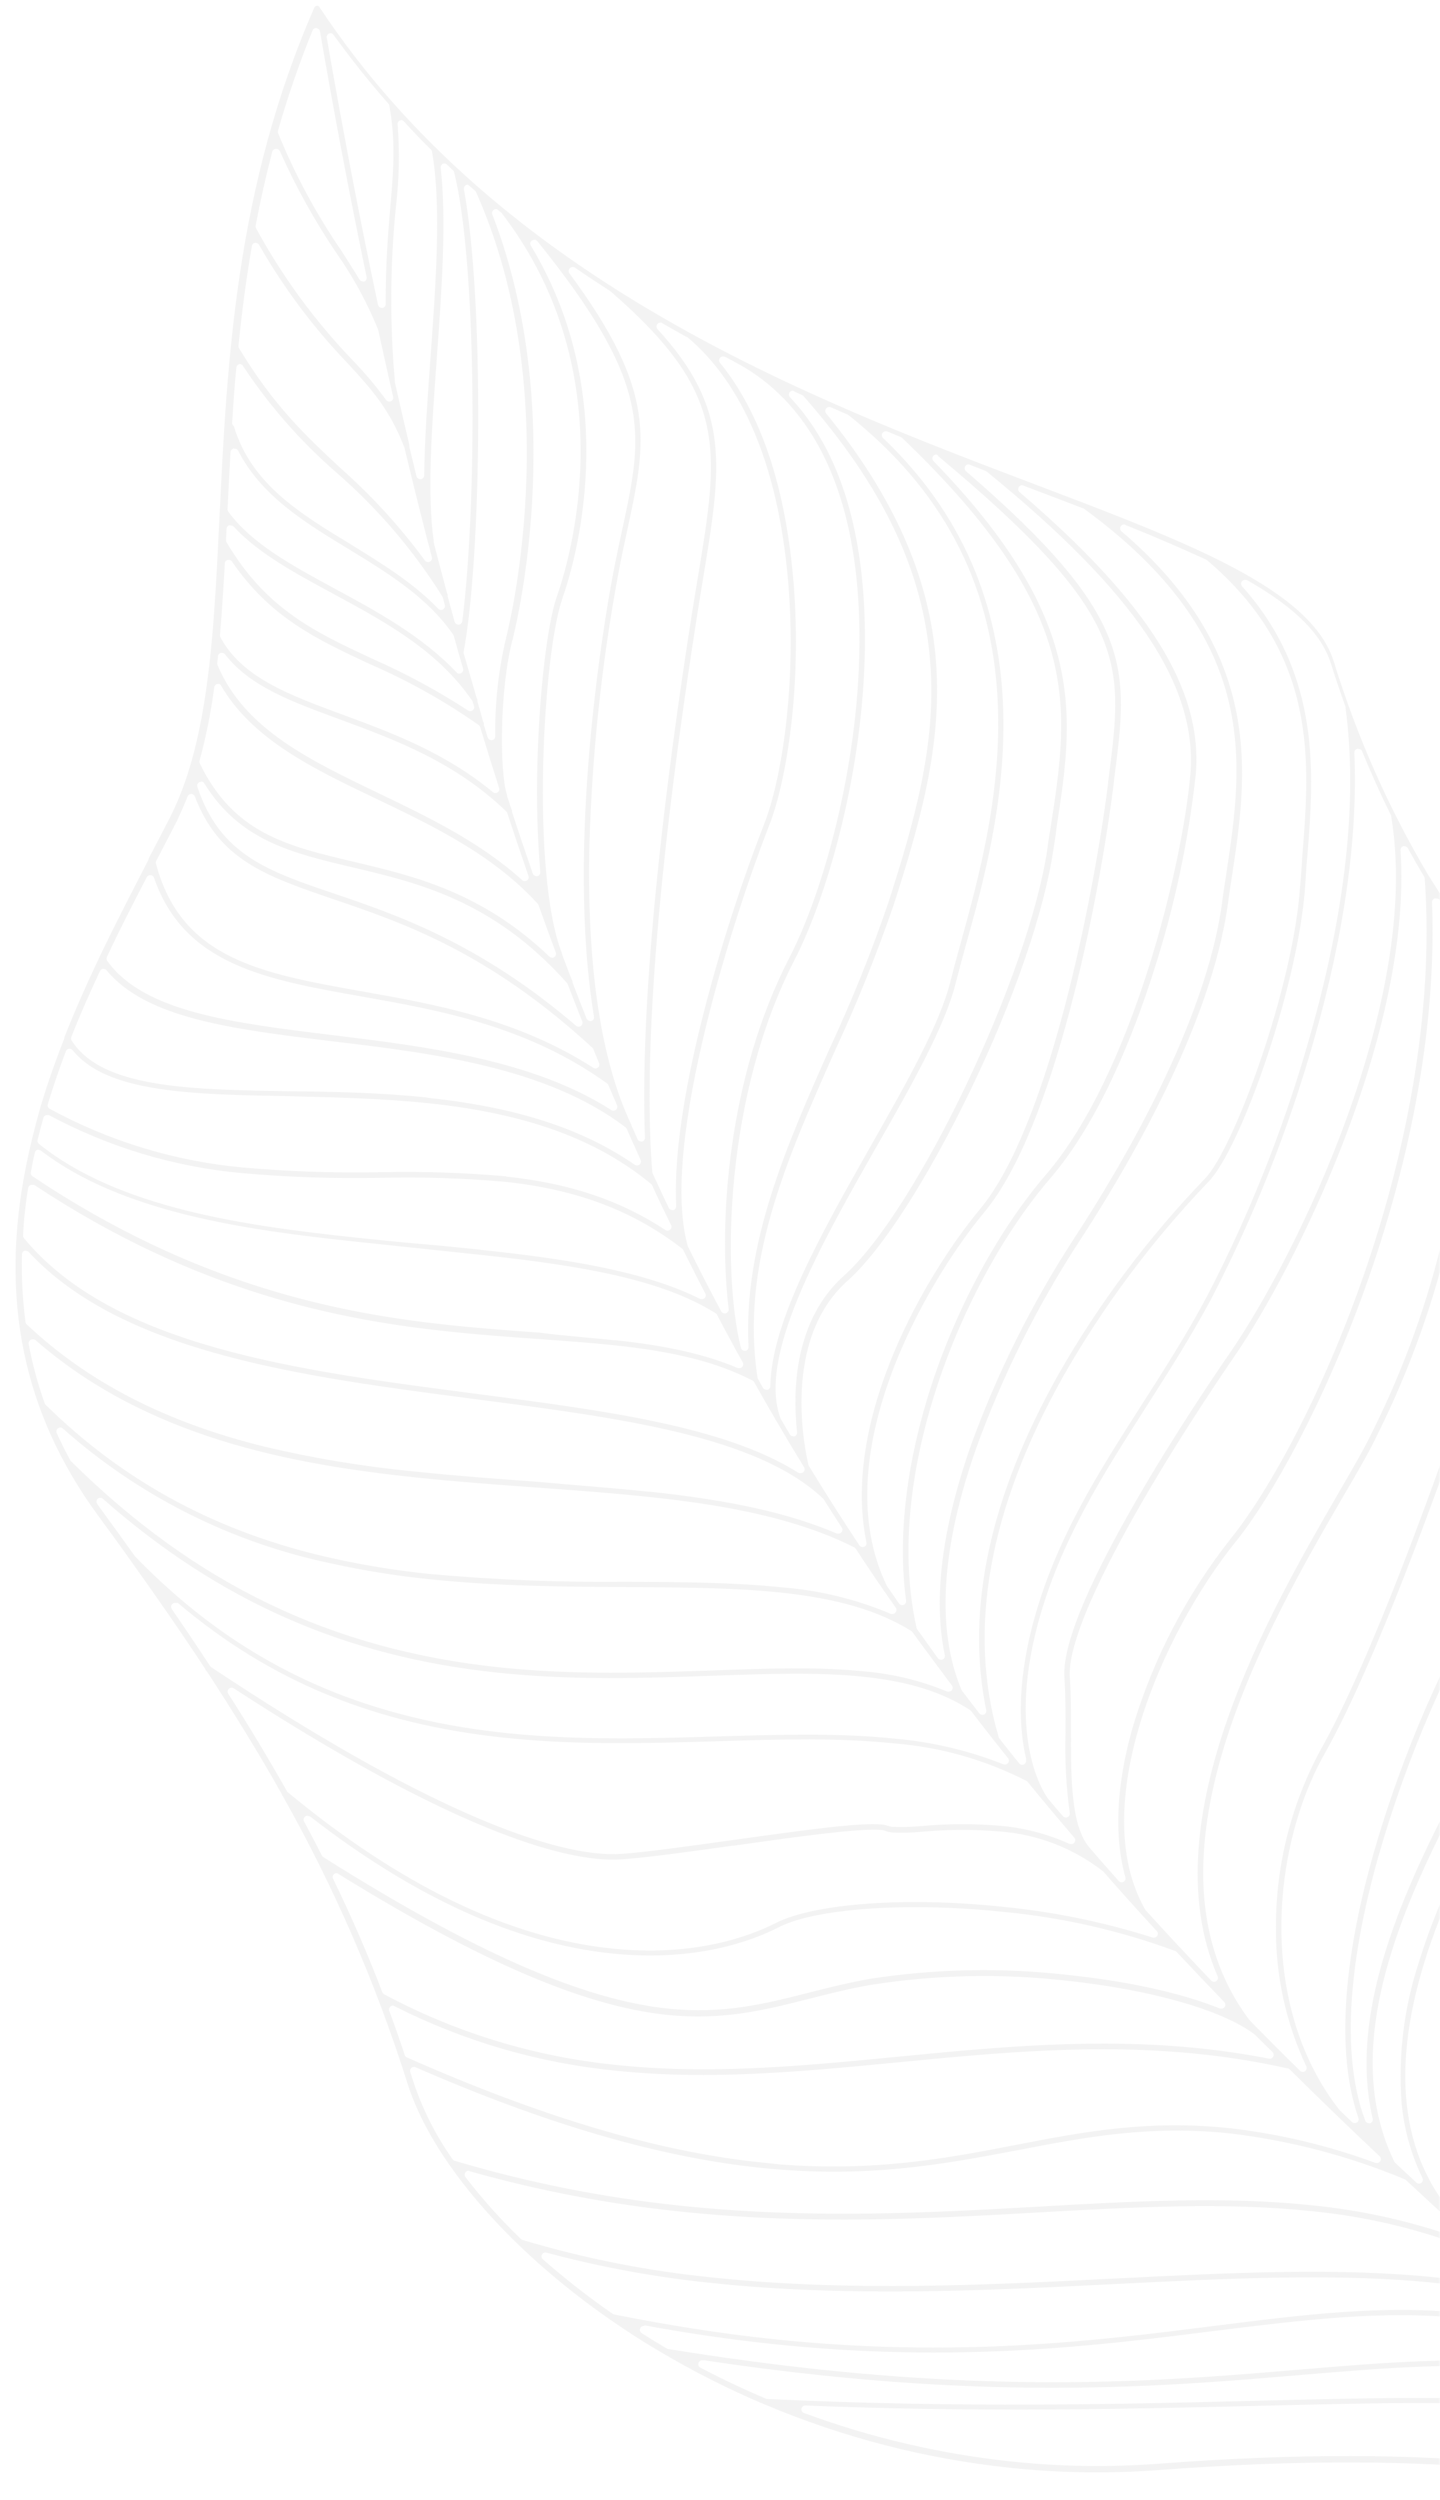 <?xml version="1.0" encoding="UTF-8"?> <svg xmlns="http://www.w3.org/2000/svg" width="476" height="826" viewBox="0 0 476 826" fill="none"><mask id="mask0_1170_3104" style="mask-type:alpha" maskUnits="userSpaceOnUse" x="0" y="0" width="476" height="826"><rect width="476" height="826" fill="#C4C4C4"></rect></mask><g mask="url(#mask0_1170_3104)"><path d="M719.323 936.551C719.15 936.572 718.974 936.553 718.809 936.497L696.775 918.388C663.887 891.397 632.842 865.899 603.288 841.286C603.175 841.179 603.043 841.095 602.899 841.037L599.692 839.919C574.653 831.069 546.464 821.055 501.536 816.304C467.423 812.697 428.625 812.617 382.96 816.068C366.547 817.297 350.056 817.039 333.689 815.296C305.936 812.35 278.767 805.34 253.054 794.494L252.554 794.311C240.51 789.211 228.83 783.293 217.594 776.6C212.189 773.433 206.867 769.964 201.762 766.413C167.64 742.744 142.633 713.447 134.693 688.316C124.308 655.389 110.526 623.629 93.569 593.549C93.531 593.464 93.478 593.388 93.41 593.324C93.319 593.226 93.26 593.102 93.24 592.969L93.113 592.696C85.812 579.7 77.702 566.49 68.495 552.358L68.239 552.071C68.105 551.961 68.003 551.816 67.946 551.651C67.919 551.534 67.869 551.423 67.799 551.324C60.484 540.17 52.42 528.495 43.164 515.552L43.007 515.328C39.555 510.464 36.004 505.565 32.353 500.628C7.572 466.735 -0.195 428.906 8.656 384.996C9.867 378.947 11.445 372.626 13.242 366.198C15.469 358.648 18.146 351.015 21.238 343.141C21.238 343.141 21.279 342.757 21.284 342.705C24.517 334.483 28.245 326.001 32.628 316.732C38.205 305.021 44.032 293.88 49.071 284.058L49.106 283.724C51.582 278.977 53.928 274.476 56.153 270.144C63.432 255.835 67.745 237.398 70.135 210.374C71.041 200.089 71.631 189.355 72.135 179.184L72.554 170.793C75.034 119.825 77.849 62.016 103.91 2.485C103.989 2.313 104.112 2.165 104.267 2.056C104.44 1.942 104.648 1.89 104.854 1.91L105.162 1.943C105.291 2.009 105.405 2.101 105.498 2.212C165.704 93.132 267.947 131.894 342.592 160.211C363.27 168.055 382.824 175.469 398.677 183.011L399.148 183.216C424.093 195.171 436.943 206.054 440.913 218.62C448.472 243.192 458.907 266.787 472.001 288.916L472.312 289.416C474.536 292.947 476.762 296.453 478.997 299.881C479.138 300.009 479.254 300.162 479.339 300.332C482.299 304.772 485.204 308.738 488.023 312.54L488.235 312.744C488.34 312.83 488.426 312.936 488.488 313.056C488.517 313.152 488.57 313.238 488.643 313.306C490.94 316.144 493.238 318.983 495.343 321.671C495.408 321.761 495.488 321.839 495.578 321.903C495.684 321.969 495.772 322.059 495.837 322.164L496.058 322.525C504.41 332.38 513.511 341.577 523.28 350.032C523.438 350.112 523.577 350.224 523.687 350.361C526.831 353.055 529.96 355.644 533.254 358.146L533.518 358.355C539.445 362.979 545.702 367.429 552.088 371.634C560.256 376.94 568.128 382.685 575.672 388.843C618.463 424.122 627.969 459.254 637.333 508.749C643.847 542.709 632.451 588.089 620.41 636.125C604.266 700.363 586.001 773.123 603.851 839.399C603.928 839.656 604.075 839.886 604.274 840.066C633.613 864.502 664.469 889.824 697.139 916.662L719.532 935.068C719.679 935.192 719.783 935.359 719.828 935.546C719.874 935.732 719.858 935.929 719.784 936.106C719.711 936.283 719.582 936.433 719.418 936.532C719.253 936.632 719.061 936.676 718.87 936.659L719.323 936.551ZM519.6 796.051C490.625 792.987 457.234 793.843 414.942 794.872C374.866 795.825 324.961 797.114 266.457 794.743C266.119 794.676 265.769 794.746 265.484 794.938C265.198 795.129 265 795.426 264.933 795.763C264.867 796.1 264.937 796.45 265.128 796.735C265.32 797.021 265.617 797.218 265.954 797.285C287.922 805.383 310.809 810.732 334.091 813.21C350.286 814.932 366.602 815.189 382.843 813.979C428.665 810.52 467.594 810.587 501.81 814.205C532.751 817.391 563.175 824.409 592.383 835.098L592.666 835.128C592.945 835.162 593.227 835.105 593.47 834.965C593.713 834.825 593.904 834.609 594.013 834.351C594.123 834.092 594.145 833.805 594.077 833.533C594.009 833.261 593.853 833.019 593.635 832.843C581.416 822.623 570.229 813.213 559.482 804.058C559.355 803.943 559.205 803.856 559.042 803.803C546.182 799.937 532.961 797.391 519.584 796.205L519.6 796.051ZM624.14 462.794C624.007 462.755 623.868 462.741 623.729 462.751C623.409 462.819 623.127 463.008 622.944 463.279C622.76 463.55 622.688 463.881 622.744 464.204C633.526 534.196 611.484 597.966 591.956 654.164C569.822 717.821 550.836 772.831 582.492 821.05C582.563 821.157 582.649 821.253 582.747 821.336L598.998 834.941C599.19 835.115 599.434 835.222 599.692 835.248C599.897 835.264 600.103 835.232 600.293 835.154C600.483 835.076 600.652 834.955 600.787 834.801C600.922 834.646 601.019 834.462 601.07 834.263C601.121 834.065 601.125 833.856 601.082 833.656C585.671 768.625 603.414 697.86 619.077 635.465C631.099 587.609 642.447 542.432 636.025 508.845C633.309 493.561 629.703 478.448 625.226 463.584C625.118 463.386 624.959 463.22 624.766 463.104C624.573 462.987 624.352 462.925 624.127 462.922L624.14 462.794ZM232.525 779.84C232.191 779.739 231.831 779.775 231.524 779.94C231.217 780.104 230.987 780.384 230.887 780.718C230.786 781.051 230.822 781.411 230.987 781.718C231.152 782.025 231.432 782.254 231.766 782.355C238.78 786.029 246.027 789.468 253.338 792.551L253.697 792.589C317.742 795.624 371.574 794.283 414.679 793.184C457.025 792.133 490.464 791.31 519.543 794.384C529.861 795.396 540.093 797.154 550.156 799.645L550.336 799.664C550.594 799.696 550.855 799.649 551.085 799.529C551.315 799.41 551.504 799.225 551.628 798.997C551.762 798.736 551.805 798.439 551.751 798.151C551.697 797.863 551.548 797.602 551.328 797.408L541.122 788.543C540.98 788.402 540.802 788.303 540.607 788.255C530.642 785.838 520.528 784.084 510.33 783.003C483.358 780.151 458.042 782.275 428.739 784.757C389.688 788.05 341.074 792.122 270.973 784.71C258.514 783.392 245.572 781.738 232.533 779.763L232.525 779.84ZM212.949 768.453C212.667 768.42 212.382 768.483 212.14 768.632C211.899 768.78 211.714 769.006 211.616 769.272C211.496 769.55 211.482 769.861 211.576 770.148C211.67 770.435 211.866 770.678 212.126 770.831C214.29 772.228 216.508 773.605 218.758 774.932L220.689 776.071C220.84 776.114 220.996 776.13 221.152 776.12C238.314 778.895 255.19 781.172 271.296 782.875C341.321 790.28 389.83 786.222 428.801 782.946C458.206 780.476 483.6 778.36 510.674 781.223C518.381 782.038 525.638 783.168 533.189 784.72L533.317 784.733C533.581 784.761 533.847 784.707 534.079 784.578C534.311 784.449 534.498 784.252 534.614 784.014C534.739 783.759 534.777 783.471 534.722 783.193C534.667 782.916 534.522 782.664 534.309 782.476L527.766 776.801L527.374 776.578C513.384 771.091 498.716 767.514 483.769 765.947C457.26 763.144 431.145 766.429 400.931 770.164C363.206 774.921 316.239 780.854 255.231 774.403C241.539 772.955 227.342 770.883 213.074 768.258L212.949 768.453ZM587.165 401.504C586.831 401.472 586.496 401.566 586.228 401.768C585.981 401.962 585.813 402.24 585.756 402.55C585.699 402.859 585.758 403.179 585.92 403.448C616.681 454.479 619.793 510.295 595.129 569.376L594.29 571.415C573.631 620.876 525.253 736.699 560.475 802.527C560.553 802.667 560.654 802.792 560.774 802.896L572.884 813.156C573.081 813.325 573.322 813.431 573.579 813.463C573.81 813.487 574.042 813.449 574.253 813.352C574.463 813.256 574.644 813.104 574.775 812.914C574.907 812.723 574.985 812.501 575.001 812.27C575.017 812.039 574.971 811.808 574.867 811.602C551.554 765.303 569.642 713.623 590.308 653.782C612.153 590.9 636.91 519.631 615.915 440.358C615.933 440.282 615.941 440.205 615.939 440.127C608.828 425.919 599.397 412.993 588.034 401.881C587.907 401.753 587.756 401.653 587.589 401.586C587.421 401.519 587.242 401.488 587.062 401.493L587.165 401.504ZM180.45 744.177C180.193 744.149 179.933 744.198 179.704 744.316C179.474 744.435 179.284 744.619 179.159 744.844C179.02 745.104 178.974 745.403 179.028 745.691C179.083 745.98 179.234 746.242 179.458 746.434C186.787 752.879 194.486 758.893 202.516 764.443C202.654 764.549 202.816 764.619 202.987 764.649C220.792 768.218 238.242 770.972 255.247 772.77C316.127 779.207 362.963 773.286 400.583 768.543C430.964 764.697 457.184 761.397 483.797 764.211C495.225 765.398 506.5 767.764 517.441 771.272L517.698 771.299C517.947 771.317 518.197 771.267 518.42 771.153C518.642 771.039 518.83 770.867 518.961 770.654C519.104 770.394 519.155 770.094 519.106 769.801C519.057 769.509 518.91 769.241 518.69 769.042L509.177 760.744C509.037 760.6 508.858 760.5 508.662 760.456C497.592 757.454 486.289 755.39 474.872 754.288C442.711 750.887 406.49 752.714 368.131 754.627C327.079 756.697 280.544 759.043 235.693 754.3C217.069 752.435 198.628 749.062 180.55 744.213L180.45 744.177ZM565.744 383.252C565.493 383.224 565.24 383.269 565.015 383.383C564.79 383.497 564.604 383.674 564.478 383.893C564.353 384.111 564.294 384.361 564.31 384.613C564.325 384.864 564.414 385.105 564.565 385.307C567.435 389.521 569.814 394.048 571.658 398.8C573.353 402.664 575.47 407.456 578.582 413.65C592.126 440.567 586.374 533.284 575.354 562.821C573.296 568.287 569.214 576.186 564.053 586.177C540.834 631.111 497.57 714.774 534.746 780.55C534.824 780.675 534.916 780.789 535.022 780.891L542.156 787.121L552.516 796.002C552.712 796.17 552.954 796.277 553.211 796.309C553.528 796.343 553.848 796.267 554.117 796.094C554.346 795.92 554.514 795.676 554.595 795.4C554.675 795.123 554.665 794.828 554.565 794.558C527.159 726.779 572.879 617.423 592.395 570.67L593.231 568.656C619.979 504.605 613.804 444.598 574.901 390.241C574.836 390.151 574.757 390.073 574.666 390.008C572.038 387.836 569.234 385.619 566.272 383.412C566.111 383.318 565.93 383.264 565.744 383.252ZM155.019 717.17C154.785 717.147 154.549 717.189 154.337 717.29C154.125 717.391 153.945 717.548 153.815 717.744C153.668 717.968 153.591 718.232 153.595 718.501C153.599 718.769 153.683 719.031 153.838 719.251C159.436 726.523 165.572 733.366 172.193 739.722C172.341 739.86 172.515 739.967 172.706 740.036C193.35 746.214 214.542 750.385 235.989 752.489C280.711 757.218 327.141 754.886 368.115 752.809C406.529 750.876 442.826 749.056 475.116 752.471C483.805 753.358 492.435 754.755 500.96 756.657L501.114 756.673C501.388 756.704 501.665 756.647 501.904 756.509C502.143 756.372 502.331 756.162 502.442 755.91C502.553 755.658 502.58 755.377 502.52 755.108C502.459 754.839 502.314 754.597 502.106 754.416L492.106 745.573L491.742 745.327C473.123 737.415 453.397 732.414 433.256 730.5C404.999 727.512 374.874 729.18 343.1 730.959C307.796 732.962 267.793 735.194 224.791 730.647C201.258 728.208 177.979 723.749 155.211 717.32L155.019 717.17ZM559.019 381.996C558.788 381.972 558.556 382.01 558.345 382.107C558.135 382.203 557.955 382.355 557.823 382.545C557.691 382.736 557.613 382.958 557.597 383.189C557.581 383.42 557.627 383.651 557.731 383.858C562 393.163 564.911 403.032 566.373 413.164C567.629 420.46 569.366 427.666 571.573 434.735C575.946 447.914 570.471 481.514 563.77 508.523C557.07 535.532 546.05 570.233 534.543 586.197C516.295 611.387 474.546 698.663 519.133 767.065C519.189 767.168 519.268 767.256 519.365 767.323L526.169 773.233C526.362 773.407 526.605 773.514 526.864 773.54C527.091 773.567 527.32 773.534 527.53 773.443C527.739 773.353 527.921 773.209 528.057 773.025C528.192 772.842 528.277 772.626 528.302 772.399C528.326 772.172 528.291 771.943 528.198 771.734C499.478 706.801 540.364 627.687 562.305 585.265C566.426 577.747 570.163 570.026 573.505 562.132C584.162 533.569 589.911 440.385 576.84 414.4C573.66 408.121 571.555 403.46 569.873 399.467C567.564 393.195 564.128 387.396 559.734 382.357C559.535 382.17 559.287 382.045 559.019 381.996ZM136.957 682.872C136.745 682.853 136.532 682.886 136.336 682.969C136.14 683.053 135.968 683.183 135.835 683.349C135.702 683.514 135.612 683.71 135.573 683.919C135.533 684.128 135.547 684.343 135.611 684.546L136.606 687.662C139.65 696.838 144.037 705.515 149.624 713.408C149.794 713.647 150.042 713.82 150.326 713.897C174.701 721.144 199.699 726.107 224.995 728.722C267.945 733.263 307.871 731.023 343.016 729.055C374.872 727.233 404.972 725.563 433.459 728.575C449.897 730.18 466.08 733.765 481.657 739.252L481.965 739.284C482.234 739.304 482.503 739.241 482.736 739.103C482.968 738.965 483.152 738.759 483.263 738.513C483.374 738.267 483.407 737.993 483.356 737.728C483.306 737.462 483.176 737.219 482.983 737.03C476.789 731.41 470.697 725.809 464.707 720.227C464.601 720.112 464.466 720.026 464.317 719.978C445.874 712.299 426.456 707.206 406.617 704.846C379.979 702.029 358.797 706.07 336.365 710.393C311.716 715.054 286.269 719.889 251.051 716.165C217.657 712.634 180.515 701.803 137.485 683.031C137.324 682.936 137.143 682.882 136.957 682.872ZM566.981 428.54L566.647 428.505C566.332 428.562 566.048 428.732 565.849 428.984C565.651 429.235 565.55 429.55 565.568 429.87C566.273 441.922 564.995 454.009 561.784 465.647C555.558 487.931 537.068 538.737 511.629 571.498C504.95 580.135 482.237 611.186 470.794 648.412C459.351 685.637 463.61 714.635 483.259 734.905L483.423 735.079C486.582 737.956 489.743 740.816 492.905 743.659L493.286 743.985C498.621 748.805 503.89 753.515 509.235 758.233C509.437 758.408 509.689 758.516 509.956 758.542C510.278 758.584 510.605 758.497 510.864 758.301C511.109 758.119 511.281 757.856 511.351 757.56C511.42 757.263 511.382 756.952 511.243 756.68C497.671 729.786 494.163 697.13 501.183 662.187C507.877 628.846 522.634 599.834 533.228 585.123C542.753 571.934 553.821 542.429 562.154 508.093C570.338 474.415 573.359 445.85 569.853 435.28C569.18 433.288 568.605 431.359 568.104 429.463C568.028 429.216 567.881 428.997 567.681 428.833C567.482 428.668 567.238 428.567 566.981 428.54ZM130.032 662.623C129.854 662.606 129.675 662.625 129.504 662.678C129.334 662.731 129.175 662.818 129.039 662.933C128.843 663.106 128.704 663.333 128.64 663.586C128.576 663.838 128.591 664.104 128.681 664.349C130.418 669.048 132.133 673.953 133.786 678.955C133.834 679.129 133.922 679.29 134.043 679.425C134.164 679.559 134.315 679.663 134.484 679.729C179.15 699.479 217.202 710.795 251.161 714.386C253.293 714.611 255.425 714.837 257.531 715.06C289.011 717.532 312.829 713.121 335.877 708.629C358.924 704.136 379.875 700.305 406.59 703.13C423.036 705.026 439.197 708.878 454.729 714.604L455.012 714.634C455.259 714.657 455.507 714.612 455.73 714.502C455.952 714.393 456.14 714.224 456.272 714.015C456.425 713.763 456.486 713.465 456.446 713.173C456.406 712.881 456.267 712.611 456.053 712.409C445.848 702.791 435.855 693.144 426.334 683.703C426.165 683.536 425.951 683.423 425.718 683.378C416.226 681.252 406.618 679.681 396.942 678.674C362.392 675.021 329.3 678.218 297.257 681.318C265.213 684.418 234.507 687.399 203.245 684.093C177.849 681.549 153.143 674.326 130.378 662.789L130.032 662.623ZM529.006 357.048C528.788 357.025 528.568 357.057 528.365 357.142C528.163 357.228 527.986 357.363 527.851 357.536C527.716 357.708 527.627 357.913 527.593 358.129C527.558 358.346 527.58 358.568 527.655 358.774C537.609 384.359 542.291 411.689 541.419 439.125C540.28 469.671 532.543 499.609 518.736 526.885C513.124 538.204 506.379 550.155 499.351 562.829C471.152 612.843 439.216 669.468 460.883 714.139C460.949 714.285 461.041 714.417 461.153 714.531L465.433 718.513L465.815 718.839L468.174 721.087C468.378 721.279 468.639 721.397 468.918 721.425C469.239 721.45 469.56 721.365 469.827 721.184C470.071 721.002 470.243 720.739 470.313 720.442C470.382 720.146 470.344 719.834 470.206 719.563C466.441 711.807 464.106 703.437 463.312 694.854C462.127 678.988 464.104 663.046 469.128 647.95C480.653 610.448 503.521 579.153 510.257 570.471C535.492 537.922 553.875 487.389 560.088 465.234C566.104 443.707 570.571 401.462 532.918 359.849L529.781 357.337C529.576 357.132 529.302 357.01 529.012 356.997L529.006 357.048ZM111.386 618.868C111.207 618.843 111.026 618.858 110.854 618.911C110.682 618.965 110.524 619.056 110.392 619.178C110.184 619.366 110.043 619.617 109.99 619.892C109.938 620.168 109.976 620.453 110.1 620.705C116.161 633.154 121.487 645.421 126.371 658.187C126.491 658.476 126.703 658.718 126.974 658.874C150.746 671.602 176.791 679.533 203.626 682.213C234.785 685.508 265.095 682.588 297.192 679.468C329.29 676.348 362.539 673.142 397.192 676.806C404.898 677.621 412.312 678.743 419.565 680.158C419.832 680.19 420.103 680.139 420.339 680.01C420.575 679.881 420.765 679.681 420.882 679.439C420.999 679.197 421.038 678.925 420.992 678.66C420.947 678.395 420.82 678.15 420.629 677.961L414.724 672.146C404.197 664.104 380.444 657.336 352.625 654.394C331.097 651.939 309.337 652.397 287.933 655.755C280.711 656.989 274.117 658.68 267.764 660.292C252.923 664.069 238.936 667.625 220.21 665.644C192.955 662.763 158.519 647.962 111.829 619.096C111.695 618.996 111.545 618.919 111.386 618.868ZM492.143 320.736C491.928 320.709 491.71 320.74 491.511 320.824C491.25 320.931 491.032 321.121 490.889 321.363C490.746 321.606 490.686 321.888 490.719 322.168C504.525 399.669 488.508 454.11 483.277 468.947L482.909 469.972C476.006 489.563 455.018 549.007 437.856 579.399C420.18 610.723 415.844 662.533 442.602 696.894L442.785 697.121L446.912 701.087C447.125 701.28 447.395 701.4 447.681 701.428C447.971 701.468 448.267 701.398 448.507 701.23C448.753 701.077 448.939 700.845 449.034 700.571C449.129 700.298 449.128 700 449.03 699.728C440.032 673.784 446.725 638.003 453.958 612.582C463.453 579.501 477.24 547.804 494.968 518.299C508.897 496.129 518.144 462.72 519.659 428.986C520.899 401.296 517.649 360.545 495.08 323.667L493.099 321.278C492.863 320.98 492.52 320.786 492.143 320.736ZM506.277 336.426C506.049 336.4 505.817 336.436 505.608 336.53C505.398 336.624 505.216 336.771 505.083 336.958C504.949 337.145 504.868 337.364 504.847 337.593C504.827 337.822 504.868 338.052 504.966 338.26C520.487 371.537 522.507 405.982 521.474 429.022C519.949 463.092 510.618 496.804 496.505 519.24C478.865 548.616 465.146 580.171 455.696 613.103C448.364 638.955 441.654 675.149 451.296 700.642C451.384 700.865 451.531 701.059 451.722 701.203C451.913 701.347 452.141 701.435 452.379 701.457C452.536 701.511 452.703 701.528 452.867 701.509C453.183 701.42 453.452 701.213 453.617 700.931C453.783 700.648 453.832 700.312 453.755 699.994C443.789 657.416 472.349 606.689 497.538 562.041C504.695 549.38 511.439 537.429 517.052 526.11C530.75 499.074 538.417 469.39 539.525 439.106C540.45 409.159 534.729 379.378 522.771 351.899C522.689 351.72 522.574 351.558 522.432 351.422C517.124 346.838 511.926 341.954 506.989 336.813C506.809 336.627 506.58 336.495 506.328 336.431L506.277 336.426ZM101.781 599.893C101.607 599.871 101.429 599.887 101.262 599.941C101.094 599.995 100.941 600.086 100.813 600.206C100.58 600.388 100.421 600.648 100.366 600.939C100.311 601.229 100.365 601.53 100.516 601.784L101.557 603.736C103.225 606.871 104.845 609.975 106.414 613.074C106.52 613.279 106.682 613.449 106.881 613.564C156.313 644.744 192.43 660.605 220.558 663.579C239.156 665.546 252.906 662.017 267.48 658.315C273.966 656.666 280.558 655.001 287.782 653.741C309.543 650.409 331.653 650.006 353.522 652.543C373.122 654.615 390.811 658.536 403.265 663.59L403.624 663.628C403.858 663.651 404.094 663.609 404.306 663.508C404.518 663.407 404.698 663.25 404.828 663.055C404.995 662.809 405.072 662.514 405.047 662.218C405.021 661.922 404.894 661.644 404.688 661.431C399.607 656.17 394.323 650.629 388.978 644.925C388.855 644.777 388.698 644.663 388.52 644.591C370.239 637.839 351.157 633.492 331.755 631.659C325.898 631.04 319.945 630.592 314.076 630.335C288.942 629.26 267.176 631.708 257.425 636.724C248.663 641.221 229.783 648.308 201.964 645.367C170.342 642.023 136.859 626.804 102.51 600.126C102.264 600.006 101.986 599.968 101.716 600.016L101.781 599.893ZM483.222 308.814C483.007 308.794 482.79 308.824 482.589 308.903C482.322 309.016 482.101 309.215 481.961 309.468C481.821 309.722 481.771 310.015 481.818 310.301C487.062 342.335 486.244 375.066 479.407 406.796C474.04 430.03 465.966 452.555 455.349 473.909C452.875 479.124 448.854 486.199 443.859 494.624C419.406 536.728 373.98 615.051 412.88 667.228L414.211 668.64L415.947 670.407L416.187 670.588C416.292 670.665 416.378 670.763 416.443 670.875C420.08 674.555 423.476 678.054 427.106 681.553C427.264 681.67 427.407 681.808 427.531 681.961L429.716 684.138C429.916 684.353 430.19 684.484 430.483 684.505C430.8 684.539 431.12 684.463 431.388 684.289C431.633 684.108 431.807 683.847 431.88 683.552C431.954 683.257 431.923 682.946 431.793 682.671C425.006 668.2 421.581 652.382 421.776 636.403C421.772 616.163 426.788 596.239 436.376 578.412C453.476 548.117 474.43 488.747 481.296 469.256L481.667 468.206C487.185 452.621 503.871 395.291 487.566 314.153C487.527 313.966 487.448 313.789 487.335 313.635C486.238 312.221 485.192 310.813 484.126 309.351C483.988 309.194 483.813 309.072 483.618 308.997C483.422 308.922 483.211 308.896 483.003 308.921L483.222 308.814ZM76.67 557.583C76.477 557.565 76.282 557.59 76.1 557.656C75.918 557.722 75.753 557.827 75.616 557.964C75.406 558.173 75.275 558.448 75.244 558.742C75.213 559.037 75.284 559.333 75.445 559.581C82.606 570.719 88.961 581.357 94.868 591.818C94.94 591.955 95.043 592.073 95.17 592.161C132.191 622.807 168.021 640.142 202.032 643.739C229.415 646.634 247.916 639.689 256.538 635.28C269.349 628.849 299.485 626.586 331.492 629.97C348.319 631.622 364.926 635.031 381.042 640.141L381.325 640.171C381.583 640.195 381.842 640.141 382.069 640.015C382.296 639.89 382.48 639.699 382.597 639.468C382.714 639.237 382.758 638.975 382.725 638.719C382.691 638.462 382.581 638.221 382.408 638.027C376.328 631.415 370.353 624.789 364.676 618.297C354.876 610.632 343.025 606.037 330.616 605.093C322.118 604.374 313.573 604.391 305.077 605.144C301.728 605.484 298.358 605.579 294.995 605.427C294.276 605.368 293.567 605.215 292.887 604.971C292.351 604.761 291.788 604.631 291.214 604.586C284.407 603.866 261.099 607.137 242.375 609.803L242.118 609.776C227.8 611.791 214.278 613.657 205.718 614.283C202.781 614.471 199.833 614.403 196.908 614.078C171.015 611.34 129.644 591.862 77.247 557.774C77.073 557.664 76.875 557.598 76.67 557.583ZM474.796 296.868C474.631 296.811 474.456 296.793 474.283 296.813C474.011 296.896 473.773 297.066 473.608 297.297C473.443 297.529 473.358 297.808 473.368 298.092C476.689 386.318 432.7 479.3 408.394 509.456C384.087 539.612 359.097 596.868 378.541 630.871L378.7 631.095C382.353 635.115 386.008 639.109 389.718 643.083C389.869 643.18 389.997 643.309 390.094 643.46C393.591 647.229 396.982 650.78 400.371 654.356C400.578 654.578 400.858 654.718 401.16 654.751C401.463 654.787 401.768 654.708 402.015 654.53C402.272 654.368 402.462 654.118 402.55 653.827C402.638 653.536 402.618 653.223 402.494 652.946C379.974 600.865 420.566 531.167 442.222 493.646C447.05 485.333 451.21 478.169 453.649 473.029C464.224 451.802 472.251 429.4 477.564 406.29C485.004 371.674 485.25 335.899 478.288 301.181C478.256 301.012 478.184 300.854 478.078 300.718L475.851 297.213C475.711 297.082 475.544 296.983 475.362 296.924C475.18 296.864 474.987 296.845 474.796 296.868ZM57.965 529.6C57.787 529.575 57.605 529.59 57.434 529.644C57.262 529.697 57.104 529.788 56.972 529.911C56.741 530.123 56.595 530.412 56.562 530.724C56.529 531.035 56.611 531.349 56.792 531.605C61.16 537.958 65.401 544.271 69.428 550.407C69.525 550.549 69.643 550.675 69.778 550.781C140.711 597.989 178.115 610.275 196.995 612.271C199.816 612.589 202.658 612.664 205.491 612.495C214.051 611.869 227.631 609.957 242.025 607.949C267.44 604.408 284.596 602.07 291.455 602.795C292.149 602.839 292.834 602.981 293.488 603.217C293.988 603.396 294.508 603.512 295.036 603.563C298.313 603.692 301.595 603.597 304.859 603.278C313.501 602.491 322.195 602.472 330.84 603.222C338.702 603.937 346.39 605.96 353.584 609.209L353.995 609.252C354.217 609.274 354.44 609.241 354.645 609.153C354.849 609.066 355.028 608.928 355.165 608.753C355.343 608.52 355.437 608.233 355.43 607.94C355.423 607.647 355.316 607.365 355.128 607.14C349.903 601.034 344.712 594.853 339.699 588.717C339.596 588.583 339.466 588.472 339.317 588.392C325.798 581.455 311.044 577.249 295.897 576.015C277.608 574.081 258.122 574.615 237.507 575.264C214.551 575.951 190.838 576.662 166.666 574.106C123.562 569.548 89.315 555.416 58.87 529.644C58.621 529.552 58.349 529.541 58.094 529.614L57.965 529.6ZM464.388 279.598C464.232 279.543 464.065 279.526 463.9 279.547C463.616 279.63 463.369 279.806 463.197 280.047C463.025 280.288 462.94 280.579 462.955 280.874C466.963 341.222 427.784 419.427 408.235 447.828C402.093 456.781 386.291 480.206 372.932 504.356C359.572 528.507 353.006 545.408 353.632 554.221C354.034 559.999 354.037 566.357 354.019 572.428C354.018 587.662 353.989 603.412 360.226 610.508L361.128 611.564C362.606 613.303 364.113 615.019 365.62 616.736L365.947 617.082L368.8 620.316L369.796 621.46C370.016 621.696 370.313 621.847 370.634 621.886C370.892 621.915 371.153 621.861 371.378 621.731C371.636 621.591 371.839 621.366 371.953 621.095C372.067 620.824 372.084 620.522 372.003 620.24C367.105 602.697 370.749 582.969 374.77 569.51C381.564 547.314 392.433 526.577 406.821 508.355C432.326 476.691 477.312 380.181 470.952 290.233C470.946 290.033 470.886 289.838 470.778 289.669C468.991 286.677 467.17 283.5 465.361 280.221C465.27 280.066 465.149 279.932 465.003 279.828C464.858 279.723 464.692 279.649 464.517 279.612L464.388 279.598ZM449.087 247.435L448.676 247.391C448.381 247.46 448.12 247.63 447.938 247.871C447.755 248.113 447.664 248.411 447.679 248.713C448.882 276.402 444.418 308.293 434.359 343.485C425.97 372.999 414.636 401.596 400.527 428.846C393.792 441.448 386.228 453.287 378.913 464.737C364.221 487.734 350.369 509.419 343.104 536.368C332.366 576.263 346.346 594.144 346.484 594.314C348.118 596.303 349.734 598.213 351.361 600.02C351.538 600.243 351.787 600.397 352.066 600.455C352.345 600.513 352.635 600.471 352.886 600.337C353.15 600.223 353.367 600.021 353.498 599.765C353.63 599.509 353.668 599.215 353.606 598.934C352.402 590.115 351.936 581.211 352.213 572.315C352.216 566.139 352.231 559.86 351.852 554.11C350.207 530.112 397.305 460.297 406.742 446.71C428.474 415.114 470.096 330.264 459.838 269.567C459.827 269.443 459.786 269.323 459.719 269.217C456.383 262.454 453.163 255.314 450.169 248.016C450.061 247.858 449.92 247.725 449.755 247.627C449.59 247.529 449.406 247.468 449.216 247.448L449.087 247.435ZM33.303 494.837C33.124 494.817 32.944 494.835 32.773 494.888C32.602 494.942 32.444 495.03 32.309 495.148C32.073 495.357 31.924 495.647 31.891 495.96C31.858 496.273 31.943 496.588 32.13 496.842C32.713 497.708 33.323 498.577 33.961 499.423C37.636 504.457 41.171 509.347 44.609 514.174C78.214 548.87 117.077 567.254 166.963 572.528C191.006 575.071 214.536 574.367 237.31 573.686C258.025 573.074 277.568 572.493 295.986 574.441C308.243 575.523 320.278 578.378 331.714 582.916C331.83 582.955 331.953 582.968 332.074 582.954C332.295 582.974 332.518 582.939 332.722 582.852C332.926 582.765 333.105 582.628 333.244 582.455C333.411 582.222 333.497 581.941 333.49 581.655C333.483 581.368 333.382 581.092 333.204 580.868L329.079 575.656L328.597 575.06C326.031 571.813 323.501 568.552 321.007 565.278C320.909 565.167 320.797 565.068 320.675 564.984C311.589 559.04 300.425 555.55 285.475 553.969C270.524 552.388 253.498 553.001 235.482 553.639C213.921 554.396 189.464 555.262 164.342 552.605C113.84 547.265 72.393 528.998 33.9 495.082C33.739 494.961 33.552 494.879 33.354 494.843L33.303 494.837ZM411.668 191.573C411.41 191.549 411.15 191.603 410.923 191.729C410.696 191.854 410.512 192.045 410.396 192.276C410.279 192.507 410.234 192.768 410.268 193.025C410.301 193.282 410.412 193.523 410.584 193.716C436.861 223.044 434.278 256.068 432.173 282.603C431.818 285.965 431.664 289.141 431.464 292.26C429.406 324.742 410.335 379.328 399.444 390.452C380.88 409.812 364.772 431.381 351.483 454.673C326.851 498.472 319.671 538.613 330.14 573.978C330.188 574.132 330.271 574.274 330.382 574.393C332.525 577.214 334.713 579.859 336.893 582.581C337.112 582.853 337.43 583.027 337.777 583.064C338.015 583.097 338.258 583.049 338.466 582.929C338.732 582.802 338.946 582.589 339.073 582.324C339.2 582.059 339.233 581.758 339.166 581.472L339.201 581.138C337.099 572.274 335.829 557.269 341.561 535.971C348.882 508.743 362.799 486.935 377.551 463.866C384.894 452.393 392.427 440.603 399.105 428.047C413.171 400.924 424.458 372.451 432.794 343.06C444.712 301.343 448.881 264.619 444.781 233.873C444.805 233.79 444.814 233.703 444.808 233.617C443.064 228.735 441.395 223.887 439.92 219.163C436.819 209.441 428.077 200.73 412.402 191.754C412.194 191.636 411.959 191.575 411.719 191.579L411.668 191.573ZM20.067 471.638C19.745 471.613 19.425 471.698 19.158 471.879C18.92 472.06 18.751 472.316 18.678 472.605C18.605 472.894 18.632 473.2 18.756 473.472C20.081 476.415 21.581 479.428 23.235 482.458C23.287 482.576 23.365 482.681 23.462 482.767C64.641 523.455 109.611 545.001 164.943 550.852C189.963 553.498 214.108 552.625 235.589 551.886C253.688 551.205 270.789 550.625 285.868 552.22C295.229 553.021 304.41 555.261 313.088 558.861L313.474 558.902C313.692 558.92 313.911 558.887 314.114 558.804C314.316 558.722 314.497 558.593 314.641 558.428C314.814 558.202 314.909 557.925 314.911 557.639C314.913 557.354 314.822 557.076 314.652 556.846C310.468 551.214 306.759 546.254 303.285 541.526L301.609 539.195C301.508 539.069 301.389 538.96 301.253 538.872C290.534 532.159 276.829 528.14 258.128 526.163C242.716 524.533 225.374 524.438 207.046 524.343C187.032 524.225 164.393 524.115 141.788 521.725C130.97 520.626 120.224 518.901 109.606 516.557C76.568 509.694 45.908 494.291 20.69 471.885C20.51 471.745 20.294 471.659 20.067 471.638ZM371.679 173.278C371.406 173.253 371.133 173.315 370.898 173.454C370.663 173.594 370.479 173.805 370.371 174.056C370.264 174.307 370.239 174.586 370.3 174.853C370.362 175.119 370.506 175.359 370.713 175.538C418.365 216.183 412.188 256.665 407.266 289.208C406.767 292.451 406.313 295.517 405.888 298.561C400.417 338.754 372.563 386 356.456 410.587C342.676 431.828 331.357 454.566 322.717 478.363C311.081 511.519 309.437 538.362 317.823 558.298C317.865 558.395 317.916 558.487 317.976 558.573C319.892 561.086 321.786 563.57 323.73 566.059C323.833 566.202 323.964 566.32 324.116 566.408C324.268 566.495 324.437 566.55 324.612 566.568C324.838 566.58 325.063 566.542 325.273 566.456C325.539 566.33 325.755 566.118 325.887 565.854C326.018 565.59 326.057 565.29 325.998 565.002C319.14 531.602 327.27 494.26 349.919 453.989C363.32 430.546 379.573 408.851 398.309 389.397C407.772 379.731 427.653 326.088 429.79 292.368C430.124 289.211 430.252 286.033 430.505 282.66C432.964 251.543 435.76 216.258 398.979 185.067L398.687 184.88C391.252 181.499 382.917 177.788 372.148 173.509C372.019 173.387 371.855 173.306 371.679 173.278ZM337.983 160.321C337.739 160.293 337.492 160.338 337.273 160.448C337.054 160.559 336.871 160.731 336.748 160.943C336.593 161.204 336.535 161.511 336.584 161.81C336.633 162.11 336.786 162.382 337.017 162.58C379.608 199.005 397.658 227.774 395.27 255.758C392.859 277.9 388.191 299.738 381.339 320.931C374.762 341.621 363.493 370.326 347.114 389.382C331.919 407.058 318.322 431.988 309.832 457.743C303.099 478.183 296.446 508.674 302.974 537.834C303.006 538.003 303.078 538.162 303.184 538.297L304.86 540.629C306.375 542.761 307.944 544.874 309.384 546.973L310.019 547.844C310.126 547.989 310.261 548.109 310.418 548.197C310.574 548.285 310.748 548.339 310.926 548.355C311.15 548.377 311.375 548.347 311.585 548.269C311.854 548.147 312.073 547.935 312.205 547.67C312.337 547.406 312.374 547.103 312.31 546.815C308.43 528.238 311.326 505.031 320.896 477.651C329.592 453.718 340.977 430.848 354.833 409.481C370.875 385.017 398.57 338.039 403.977 298.203C404.292 295.226 404.835 292.299 405.295 289.181L405.333 288.822C410.858 252.294 417.129 210.914 358.091 167.897L357.783 167.864C352.792 165.935 347.798 164.031 342.453 162.013L338.183 160.394L337.983 160.321ZM10.887 442.509C10.609 442.473 10.327 442.535 10.089 442.684C9.858 442.82 9.675 443.024 9.566 443.268C9.456 443.512 9.425 443.784 9.477 444.047C10.727 450.712 12.5 457.269 14.781 463.657C14.845 463.838 14.953 464 15.094 464.131C41.26 489.84 72.329 506.516 110.096 514.87C120.646 517.207 131.323 518.925 142.073 520.016C163.709 521.97 185.431 522.829 207.154 522.59C225.533 522.69 242.9 522.788 258.415 524.429C270.823 525.384 282.992 528.345 294.451 533.196C294.584 533.235 294.723 533.249 294.862 533.239C295.073 533.262 295.287 533.23 295.482 533.146C295.678 533.062 295.848 532.929 295.977 532.76C296.168 532.556 296.286 532.295 296.316 532.018C296.345 531.74 296.283 531.46 296.14 531.22C291.624 524.8 287.124 518.225 282.859 511.649C282.744 511.452 282.569 511.297 282.36 511.207C261.276 500.569 234.955 496.722 214.404 494.549C202.306 493.269 189.495 492.33 177.096 491.434C164.206 490.513 150.828 489.539 137.445 488.124C95.959 483.737 48.579 474.912 11.672 442.696C11.439 442.546 11.162 442.48 10.887 442.509ZM320.297 153.415C320.053 153.388 319.806 153.433 319.587 153.543C319.368 153.654 319.185 153.825 319.062 154.038C318.9 154.294 318.835 154.6 318.879 154.9C318.924 155.2 319.075 155.474 319.305 155.672C375.227 203.836 373.09 220.609 368.302 257.293L368.071 259.474C363.063 298.73 348.475 372.579 325.516 400.308C305.365 424.571 272.755 481.67 293.123 523.894L297.176 529.773C297.286 529.922 297.425 530.047 297.585 530.14C297.745 530.232 297.923 530.291 298.106 530.312C298.3 530.331 298.496 530.305 298.678 530.237C298.861 530.169 299.026 530.061 299.161 529.921C299.296 529.78 299.397 529.611 299.457 529.426C299.517 529.241 299.534 529.044 299.508 528.851C295.911 501.948 302.192 474.972 308.083 457.091C316.648 431.11 330.37 405.986 345.715 388.118C374.504 354.621 390.985 285.228 393.492 255.622C395.882 226.393 375.086 195.594 326.126 155.771C326.024 155.686 325.908 155.621 325.782 155.579L320.794 153.624L320.297 153.415ZM309.628 150.159C309.428 150.14 309.227 150.167 309.04 150.237C308.852 150.307 308.684 150.419 308.546 150.564C308.324 150.806 308.202 151.123 308.206 151.451C308.21 151.78 308.339 152.094 308.567 152.331C359.781 204.98 354.897 236.67 349.245 273.418L349.153 274.291C348.922 276.473 348.486 278.633 348.173 280.857C345.221 300.918 335.131 330.501 320.899 359.957C306.667 389.413 291.638 412.894 280.192 423.129C258 442.868 266.253 479.789 267.257 484.047L267.427 484.402C272.809 493.198 278.399 501.991 284.065 510.557C284.172 510.717 284.312 510.85 284.477 510.949C284.642 511.047 284.827 511.107 285.018 511.125C285.233 511.146 285.45 511.115 285.651 511.036C285.928 510.922 286.155 510.713 286.292 510.448C286.43 510.182 286.469 509.876 286.402 509.585C278.01 468.575 306.175 420.842 324.03 399.373C346.746 371.981 361.542 295.922 366.195 259.535L366.425 257.354C368.988 237.538 370.66 224.427 363.742 209.032C356.824 193.637 340.744 176.21 310.164 150.735C310.045 150.506 309.855 150.322 309.622 150.211L309.628 150.159ZM214.512 492.796C241.741 495.675 260.899 499.958 276.633 506.657L277.018 506.698C277.227 506.72 277.438 506.69 277.632 506.611C277.826 506.532 277.998 506.406 278.131 506.244C278.323 506.046 278.443 505.789 278.472 505.515C278.501 505.24 278.437 504.964 278.291 504.73C276.28 501.645 274.296 498.546 272.339 495.433L272.158 495.18C250.203 474.354 205.004 468.485 157.167 462.259C99.85 454.797 40.587 447.077 9.496 413.658C9.281 413.432 8.992 413.29 8.681 413.261C8.498 413.202 8.306 413.182 8.116 413.201C7.873 413.292 7.662 413.453 7.511 413.663C7.359 413.873 7.273 414.124 7.263 414.382C7.065 421.865 7.454 429.351 8.428 436.773C8.459 437.067 8.596 437.34 8.815 437.54C29.2 456.747 54.996 469.985 87.656 478.006C103.892 481.84 120.371 484.562 136.978 486.154C150.438 487.577 164.047 488.575 177.194 489.524C189.543 490.649 202.408 491.568 214.506 492.847L214.512 492.796ZM10.702 391.441C10.479 391.419 10.254 391.448 10.044 391.527C9.849 391.62 9.68 391.758 9.549 391.929C9.418 392.1 9.329 392.299 9.29 392.511C8.446 397.794 7.838 403.05 7.632 408.193C7.611 408.516 7.717 408.835 7.928 409.081C37.594 444.918 98.525 452.84 157.457 460.499C199.708 466.004 239.603 471.183 263.996 486.635C264.178 486.693 264.371 486.714 264.561 486.695C264.748 486.711 264.936 486.687 265.113 486.626C265.289 486.564 265.451 486.465 265.586 486.336C265.79 486.128 265.917 485.858 265.947 485.57C265.978 485.281 265.91 484.99 265.755 484.745L265.605 484.443C262.635 479.613 259.745 474.766 256.886 469.87L256.618 469.453C254.07 465.057 251.659 460.831 249.252 456.58C249.131 456.358 248.939 456.182 248.707 456.081C237.004 450.069 223.345 446.6 203 444.449C195.114 443.615 186.967 443.039 178.332 442.411C168.792 441.74 158.918 441.033 148.515 439.933C113.066 436.185 65.431 427.307 11.37 391.512C11.15 391.455 10.92 391.448 10.697 391.492L10.702 391.441ZM292.933 142.477C292.692 142.454 292.45 142.498 292.233 142.603C292.016 142.708 291.832 142.871 291.701 143.073C291.539 143.325 291.469 143.625 291.504 143.922C291.539 144.219 291.676 144.495 291.892 144.703C350.236 200.181 330.298 272.79 319.393 311.812C318.131 316.376 316.945 320.714 316.006 324.43C312.437 339.027 301.298 358.637 289.415 379.388C271.034 411.728 250.194 448.401 258.089 468.804C259.143 470.628 260.113 472.262 261.084 473.896C261.188 474.066 261.33 474.211 261.498 474.319C261.667 474.427 261.858 474.495 262.057 474.518C262.231 474.573 262.414 474.593 262.596 474.575C262.875 474.481 263.113 474.295 263.271 474.047C263.43 473.8 263.499 473.506 263.467 473.213C263.059 469.299 262.886 465.363 262.947 461.428C263.323 444.365 268.802 430.619 278.849 421.585C302.903 400.201 340.04 322.403 346.211 280.494C346.483 277.927 346.985 275.385 347.335 273.061C353.451 233.403 358.268 202.095 298.231 144.698C298.119 144.584 297.989 144.491 297.844 144.424L293.19 142.504L292.933 142.477ZM274.22 134.477C274.002 134.455 273.782 134.489 273.581 134.577C273.381 134.665 273.206 134.804 273.076 134.979C272.899 135.211 272.804 135.495 272.806 135.786C272.808 136.077 272.907 136.36 273.087 136.589C295.462 163.999 307.326 190.843 309.401 218.624C311.477 246.405 304.042 272.012 295.584 298.446C289.935 314.959 283.419 331.162 276.061 346.989C259.901 383.378 244.634 417.708 250.413 455.172C250.44 455.325 250.495 455.471 250.576 455.604L252.214 458.528C252.321 458.703 252.467 458.85 252.64 458.958C252.814 459.067 253.01 459.133 253.213 459.153L253.676 459.202C253.947 459.13 254.187 458.972 254.361 458.752C254.534 458.531 254.631 458.26 254.636 457.98C254.949 436.602 271.702 407.127 287.929 378.452C299.645 357.813 310.719 338.326 314.238 323.957C315.179 320.216 316.362 315.903 317.624 311.339C323.564 289.804 331.683 260.428 329.648 229.07C327.215 191.648 311.147 161.584 280.556 137.198L280.264 137.011L274.628 134.546C274.502 134.482 274.366 134.441 274.225 134.426L274.22 134.477ZM203.051 442.741C220.57 444.593 233.177 447.458 243.893 451.991L244.252 452.029C244.458 452.054 244.667 452.028 244.861 451.953C245.054 451.879 245.227 451.758 245.362 451.601C245.537 451.398 245.645 451.147 245.673 450.881C245.701 450.615 245.648 450.347 245.52 450.113L243.667 446.75C243.537 446.593 243.433 446.416 243.359 446.225C241.192 442.155 239.006 438.264 237.028 434.37C236.914 434.171 236.754 434.003 236.56 433.879C218.977 422.807 192.766 418.167 158.807 414.576C152.153 413.872 145.372 413.155 138.513 412.43C131.655 411.705 124.411 410.939 117.372 410.195C81.101 406.359 40.178 400.579 13.557 380.168C13.353 380.035 13.123 379.949 12.882 379.915C12.708 379.858 12.524 379.838 12.342 379.858C12.137 379.928 11.953 380.05 11.809 380.212C11.664 380.374 11.564 380.571 11.517 380.783C11.222 382.101 10.938 383.317 10.655 384.766C10.584 385.433 10.178 387.311 10.178 387.311C10.133 387.559 10.163 387.816 10.263 388.048C10.364 388.28 10.53 388.478 10.741 388.616C65.099 425.04 113.085 434.033 148.817 437.811C159.092 438.897 168.94 439.601 178.4 440.29C186.598 441.365 195.134 441.956 203.045 442.792L203.051 442.741ZM262.195 129.053C261.969 129.036 261.741 129.078 261.535 129.174C261.329 129.27 261.152 129.419 261.02 129.604C260.846 129.844 260.761 130.139 260.782 130.435C260.803 130.732 260.928 131.011 261.134 131.225C277.878 149.008 286.214 176.543 285.906 213.103C285.553 254.278 273.56 295.962 262.582 317.25C239.715 361.546 238.541 419.815 244.912 445.299C244.975 445.556 245.117 445.788 245.317 445.963C245.517 446.137 245.766 446.246 246.029 446.274L246.363 446.309C246.679 446.262 246.965 446.098 247.165 445.85C247.364 445.601 247.462 445.287 247.44 444.969C245.65 410.808 260.209 378.013 274.289 346.308C281.631 330.544 288.125 314.397 293.742 297.94C302.154 271.683 309.634 245.899 307.498 218.942C305.255 188.807 291.951 160.851 265.637 130.897C265.523 130.751 265.374 130.637 265.204 130.565L262.605 129.356C262.506 129.258 262.392 129.175 262.267 129.113L262.195 129.053ZM239.128 117.764C238.914 117.744 238.697 117.777 238.498 117.86C238.299 117.943 238.124 118.074 237.987 118.241C237.801 118.469 237.701 118.754 237.703 119.048C237.705 119.342 237.81 119.626 237.999 119.851C251.783 136.88 259.87 161.611 262.371 193.226C265.04 226.935 260 258.142 254.215 272.817C243.55 299.977 217.797 377.966 227.347 411.702C230.831 418.792 234.426 425.816 238.112 432.72L238.351 433.16C238.455 433.375 238.611 433.56 238.805 433.698C238.999 433.837 239.225 433.924 239.462 433.952C239.645 433.959 239.827 433.928 239.998 433.863C240.168 433.798 240.324 433.699 240.456 433.573C240.588 433.447 240.694 433.295 240.766 433.128C240.838 432.96 240.877 432.78 240.878 432.597C237.39 403.68 240.567 355.952 260.962 316.352C271.868 295.263 283.751 253.88 284.095 213.041C284.601 153.716 261.895 129.437 242.735 119.521L242.394 119.304L239.588 117.839L239.128 117.764ZM158.903 412.925C185.413 415.728 212.533 419.634 231.449 429.16L231.911 429.209C232.104 429.227 232.299 429.202 232.481 429.136C232.663 429.07 232.828 428.965 232.965 428.828C233.15 428.631 233.265 428.378 233.294 428.11C233.322 427.841 233.262 427.57 233.122 427.339C230.666 422.564 228.235 417.791 225.836 412.97C225.759 412.787 225.631 412.629 225.468 412.515C209.238 399.951 190.601 392.946 166.866 390.436C153.292 389.254 139.663 388.818 126.042 389.13C110.633 389.452 95.219 388.93 79.867 387.569C57.583 385.528 35.938 379.02 16.226 368.434C16.069 368.381 15.902 368.363 15.738 368.383C15.523 368.357 15.305 368.387 15.105 368.471C14.923 368.541 14.759 368.652 14.626 368.796C14.494 368.939 14.397 369.111 14.342 369.299C13.66 371.822 13.022 374.168 12.428 376.597C12.37 376.835 12.38 377.084 12.456 377.317C12.532 377.55 12.672 377.756 12.86 377.914C39.046 399.005 80.574 404.954 117.436 408.852C124.449 409.593 131.488 410.337 138.517 410.925C145.546 411.512 152.304 412.201 158.983 412.908L158.903 412.925ZM167.282 388.715C188.294 390.937 205.026 396.547 219.961 406.379C220.13 406.5 220.329 406.575 220.536 406.596C220.712 406.612 220.89 406.59 221.058 406.532C221.225 406.473 221.378 406.38 221.507 406.257C221.726 406.078 221.877 405.828 221.934 405.551C221.992 405.274 221.953 404.986 221.824 404.734C219.686 400.381 217.549 396.029 215.597 391.644C215.521 391.468 215.404 391.313 215.255 391.192C197.269 376.314 173.924 367.903 141.814 364.508C126.016 362.837 110.123 362.558 94.791 362.131C81.828 361.902 69.721 361.685 58.932 360.545C40.95 358.643 30.068 354.456 24.003 346.963C23.774 346.707 23.458 346.544 23.116 346.506L22.782 346.471C22.56 346.516 22.353 346.615 22.179 346.76C22.005 346.905 21.87 347.09 21.785 347.3C19.518 353.263 17.519 359.15 15.801 364.834C15.714 365.116 15.729 365.42 15.842 365.692C15.956 365.965 16.161 366.19 16.423 366.327C36.175 377.082 57.921 383.683 80.322 385.722C95.571 387.071 110.881 387.589 126.186 387.276C139.927 386.975 153.675 387.433 167.367 388.646L167.282 388.715ZM218.438 106.597C218.223 106.57 218.004 106.599 217.804 106.683C217.604 106.766 217.429 106.901 217.297 107.073C217.105 107.317 217.006 107.62 217.016 107.929C217.026 108.239 217.145 108.536 217.352 108.766C241.673 135.214 238.543 154.01 232.344 191.505C231.668 195.689 230.944 200.077 230.219 204.723C214.193 307.15 213.435 360.506 215.619 387.26C215.628 387.409 215.665 387.553 215.73 387.687L216.806 390.033C216.924 390.18 217.012 390.348 217.066 390.527C218.434 393.553 219.753 396.314 221.071 399.074C221.164 399.27 221.307 399.438 221.485 399.562C221.664 399.686 221.871 399.76 222.088 399.778L222.55 399.827C222.833 399.75 223.083 399.58 223.258 399.344C223.434 399.109 223.525 398.822 223.519 398.528C222.825 384.207 225.3 364.979 230.862 341.612C236.559 318.047 243.816 294.886 252.583 272.281C258.301 257.755 263.28 226.879 260.632 193.458C256.83 145.407 240.314 122.276 227.133 111.332L226.902 111.307C224.252 109.833 221.629 108.362 219.01 106.839C218.877 106.696 218.709 106.589 218.524 106.528L218.438 106.597ZM141.305 362.689C170.641 365.791 192.418 372.817 209.849 384.833C210.029 384.953 210.235 385.028 210.45 385.053C210.801 385.079 211.149 384.967 211.418 384.74C211.641 384.564 211.796 384.317 211.859 384.04C211.921 383.763 211.886 383.473 211.76 383.219C210.224 379.812 208.688 376.406 207.158 372.948C207.067 372.753 206.934 372.579 206.77 372.44C180.687 352.579 142.892 347.934 109.541 343.992C76.743 339.979 48.433 336.518 35.211 320.561C34.994 320.303 34.685 320.14 34.35 320.106L34.041 320.074C33.829 320.102 33.627 320.183 33.455 320.31C33.282 320.437 33.145 320.606 33.055 320.8C29.463 328.492 26.29 335.656 23.58 342.611C23.507 342.802 23.478 343.008 23.497 343.213C23.516 343.417 23.582 343.615 23.689 343.79C29.066 352.144 39.963 356.93 59.049 358.948C69.735 360.078 81.919 360.302 94.831 360.526C109.234 360.647 125.439 360.933 141.391 362.62L141.305 362.689ZM189.445 88.219C189.249 88.201 189.051 88.225 188.864 88.291C188.678 88.356 188.508 88.461 188.366 88.598C188.143 88.81 188.002 89.094 187.97 89.4C187.938 89.706 188.016 90.013 188.19 90.267C217.218 129.436 213.717 145.597 207.389 174.981C206.337 179.775 205.265 184.749 204.226 190.4C198.817 219.707 195.679 249.387 194.839 279.177C193.954 319.232 198.589 350.32 208.639 371.47C208.672 371.625 208.717 371.777 208.773 371.925L210.745 376.364C210.836 376.57 210.98 376.748 211.162 376.881C211.344 377.014 211.558 377.097 211.782 377.122C211.915 377.161 212.054 377.176 212.193 377.166C212.488 377.107 212.751 376.943 212.934 376.704C213.117 376.466 213.207 376.169 213.187 375.869C211.321 326.7 220.464 255.467 228.466 204.356C229.188 199.735 229.909 195.374 230.605 191.243C237.788 147.883 240.741 130.029 201.984 96.397L201.72 96.187C197.781 93.642 193.848 91.046 190.048 88.413C189.865 88.302 189.659 88.236 189.445 88.219ZM49.754 289.139C49.504 289.116 49.252 289.167 49.032 289.287C48.811 289.407 48.631 289.59 48.514 289.813C44.243 298.029 39.669 306.888 35.338 316.163C35.239 316.372 35.198 316.604 35.219 316.834C35.24 317.065 35.323 317.286 35.459 317.473C47.548 334.323 76.444 337.897 109.935 341.984C140.937 345.781 176.067 350.092 202.073 366.753C202.242 366.874 202.44 366.949 202.647 366.969C202.998 366.996 203.346 366.883 203.615 366.656C203.825 366.476 203.971 366.234 204.032 365.965C204.093 365.696 204.066 365.414 203.955 365.161L201.124 358.529C201.033 358.305 200.883 358.11 200.69 357.964C174.335 338.957 145.194 333.774 119.494 329.214C88.054 323.657 60.849 318.834 50.911 289.988C50.831 289.759 50.687 289.558 50.495 289.409C50.303 289.26 50.073 289.169 49.831 289.147L49.754 289.139ZM546.622 370.511C546.447 370.488 546.268 370.502 546.097 370.551C545.927 370.6 545.768 370.683 545.631 370.796C545.389 370.982 545.223 371.252 545.168 371.553C545.112 371.853 545.169 372.164 545.329 372.425C550.116 379.265 554.165 386.591 557.408 394.282C557.501 394.492 557.649 394.673 557.836 394.807C558.023 394.941 558.242 395.023 558.47 395.044C558.651 395.111 558.845 395.132 559.036 395.103C559.348 394.981 559.601 394.743 559.744 394.44C559.887 394.137 559.909 393.791 559.806 393.472C557.016 385.41 552.886 377.875 547.59 371.185L547.404 370.983C547.205 370.741 546.929 370.575 546.622 370.511ZM63.242 262.303C62.98 262.297 62.721 262.37 62.502 262.514C62.283 262.658 62.112 262.865 62.014 263.108C60.913 265.898 59.721 268.575 58.577 271.049C56.383 275.333 54.074 279.734 51.657 284.409C51.578 284.548 51.529 284.702 51.512 284.861C51.495 285.02 51.511 285.181 51.559 285.333C59.934 316.921 86.425 321.616 119.824 327.562C143.791 331.809 170.971 336.629 196.121 352.784C196.292 352.902 196.489 352.976 196.695 353C197.047 353.027 197.394 352.914 197.664 352.687C197.871 352.512 198.017 352.276 198.082 352.013C198.148 351.75 198.128 351.472 198.026 351.221L196.125 346.607C196.058 346.434 195.95 346.28 195.808 346.159C161.372 314.411 132.834 304.749 109.889 296.977C88.186 289.492 72.452 284.273 64.401 263.127C64.318 262.906 64.175 262.714 63.989 262.57C63.802 262.426 63.579 262.338 63.344 262.314L63.242 262.303ZM66.6 258.298C66.366 258.272 66.129 258.31 65.913 258.407C65.629 258.54 65.404 258.774 65.282 259.063C65.16 259.352 65.15 259.677 65.254 259.973C72.724 282.433 88.571 287.82 110.513 295.252C130.774 302.118 158.509 311.513 190.421 338.893C190.624 339.066 190.875 339.174 191.141 339.203C191.451 339.231 191.76 339.154 192.021 338.985C192.251 338.811 192.419 338.568 192.499 338.291C192.58 338.014 192.57 337.719 192.469 337.449C190.85 333.359 189.225 329.32 187.642 325.13C187.594 324.982 187.51 324.848 187.397 324.741C163.178 297.577 138.369 291.71 116.473 286.54C96.503 281.833 79.274 277.727 67.576 258.895C67.471 258.69 67.316 258.515 67.126 258.386C66.935 258.257 66.715 258.178 66.485 258.156L66.6 258.298ZM176.783 79.25C176.609 79.222 176.432 79.231 176.261 79.276C176.091 79.32 175.932 79.4 175.795 79.509C175.559 79.667 175.387 79.903 175.311 80.176C175.234 80.448 175.258 80.739 175.378 80.996C206.505 132.248 189.638 187.118 185.932 197.601C179.442 215.989 175.448 288.39 185.735 314.911C185.752 315.102 185.793 315.289 185.858 315.469C186.871 318.171 187.884 320.874 188.949 323.582C188.983 323.681 189.035 323.775 189.101 323.857C189.187 323.978 189.244 324.117 189.266 324.264C189.237 324.364 189.226 324.468 189.234 324.572C190.767 328.575 192.313 332.545 193.871 336.481C193.96 336.702 194.108 336.895 194.299 337.039C194.49 337.182 194.716 337.271 194.953 337.297C195.101 337.349 195.26 337.365 195.416 337.345C195.722 337.266 195.987 337.075 196.16 336.81C196.332 336.545 196.399 336.225 196.346 335.913C186.966 278.708 199.847 204.548 202.525 190.272C203.59 184.623 204.664 179.624 205.722 174.779C212.554 143.087 215.951 127.174 177.736 79.818L177.501 79.586C177.271 79.355 176.984 79.19 176.668 79.109L176.783 79.25ZM72.222 226.011L71.837 225.97C71.574 226.031 71.335 226.169 71.152 226.368C70.969 226.566 70.85 226.815 70.81 227.081C69.747 235.273 68.126 243.382 65.958 251.353C65.913 251.5 65.897 251.655 65.912 251.808C65.927 251.961 65.973 252.109 66.046 252.245C77.293 275.338 94.778 279.47 116.9 284.716C136.793 289.415 159.349 294.733 181.614 316.058C181.825 316.255 182.096 316.375 182.383 316.399C182.674 316.44 182.969 316.369 183.209 316.201C183.457 316.044 183.643 315.805 183.734 315.526C183.825 315.247 183.816 314.944 183.709 314.671C181.787 309.511 179.899 304.276 178.013 299.016C177.957 298.851 177.867 298.701 177.748 298.573C162.893 282.339 143.288 272.947 124.275 263.852C103.28 253.846 83.486 244.279 73.121 226.599C73.037 226.395 72.897 226.219 72.718 226.09C72.539 225.961 72.328 225.885 72.107 225.869L72.222 226.011ZM73.462 215.761C73.305 215.708 73.138 215.69 72.974 215.71C72.728 215.778 72.507 215.919 72.343 216.115C72.179 216.311 72.077 216.552 72.053 216.806L71.811 219.09C71.785 219.305 71.816 219.523 71.9 219.722C80.712 240.793 102.347 251.126 125.164 262.077C141.577 269.964 158.537 278.089 172.6 290.762C172.801 290.957 173.064 291.076 173.344 291.1C173.641 291.124 173.938 291.056 174.195 290.905C174.431 290.742 174.606 290.507 174.696 290.235C174.785 289.964 174.784 289.671 174.692 289.4C172.322 282.583 169.971 275.587 167.671 268.596C167.61 268.393 167.495 268.21 167.337 268.068C150.341 251.685 130.365 244.331 112.741 237.822C96.564 231.881 82.602 226.849 74.357 216.141C74.23 215.997 74.073 215.883 73.897 215.806C73.721 215.729 73.531 215.692 73.339 215.696L73.462 215.761ZM164.091 69.085C163.935 69.065 163.777 69.076 163.625 69.118C163.474 69.16 163.332 69.231 163.208 69.329C162.977 69.495 162.806 69.732 162.721 70.004C162.636 70.275 162.642 70.568 162.737 70.836C188.664 137.862 169.633 210.489 169.452 211.222C165.149 227.351 165.107 255.011 167.561 262.512C167.576 262.716 167.607 262.919 167.653 263.119L168.952 267.045C168.98 267.162 169.03 267.273 169.099 267.372C169.19 267.509 169.245 267.666 169.259 267.83C169.234 267.948 169.222 268.068 169.221 268.189C171.52 275.18 173.834 282.043 176.103 288.589C176.179 288.822 176.321 289.028 176.512 289.182C176.704 289.336 176.936 289.431 177.18 289.455L177.565 289.496C177.875 289.433 178.15 289.259 178.34 289.006C178.529 288.753 178.619 288.44 178.593 288.126C177.632 276.361 177.311 264.554 177.632 252.755C178.209 229.121 180.869 206.175 184.1 196.992C188.252 185.233 206.868 123.904 165.916 70.497L165.706 70.267L164.655 69.404C164.468 69.211 164.23 69.078 163.968 69.02L164.091 69.085ZM75.726 185.013L75.264 184.964C74.999 185.039 74.764 185.195 74.593 185.409C74.421 185.624 74.321 185.886 74.306 186.161C73.779 195.811 73.294 203.105 72.714 209.817C72.685 210.075 72.739 210.335 72.869 210.56C80.035 223.853 95.484 229.561 113.36 236.148C129.134 241.969 147.036 248.559 162.944 261.712C163.129 261.882 163.364 261.988 163.613 262.017C163.923 262.048 164.234 261.971 164.493 261.798C164.723 261.643 164.896 261.417 164.985 261.155C165.074 260.892 165.074 260.607 164.985 260.345C162.88 253.721 160.793 247.012 158.723 240.218C158.635 239.952 158.47 239.718 158.249 239.545C146.926 231.602 134.822 224.835 122.123 219.35C104.55 211.133 89.376 204.052 76.662 185.501C76.544 185.329 76.386 185.189 76.202 185.092C76.017 184.996 75.811 184.947 75.603 184.949L75.726 185.013ZM154.762 61.013C154.492 60.982 154.22 61.045 153.99 61.191C153.755 61.323 153.568 61.525 153.453 61.769C153.339 62.013 153.304 62.286 153.353 62.551C160.163 99.605 159.165 183.715 153.296 215.145C153.226 215.325 153.206 215.52 153.236 215.71C154.667 220.688 156.101 225.633 157.538 230.543C157.572 230.651 157.623 230.752 157.688 230.844C157.778 230.988 157.823 231.155 157.819 231.325C157.793 231.434 157.781 231.546 157.784 231.658C158.455 233.909 159.101 236.158 159.672 238.372L159.845 238.702C159.931 238.847 159.976 239.014 159.975 239.183C159.953 239.293 159.941 239.405 159.94 239.517L161.195 243.62C161.268 243.862 161.412 244.076 161.608 244.236C161.804 244.395 162.043 244.493 162.295 244.515L162.603 244.547C162.912 244.506 163.196 244.352 163.398 244.115C163.6 243.878 163.708 243.574 163.7 243.262C163.569 232.287 164.779 221.338 167.304 210.657C167.516 209.875 187.827 131.778 157.383 63.496C157.317 63.323 157.208 63.168 157.067 63.048L155.092 61.333C154.962 61.199 154.805 61.094 154.631 61.025L154.762 61.013ZM76.309 173.604C76.129 173.537 75.934 173.516 75.744 173.544C75.504 173.631 75.295 173.788 75.144 173.993C74.993 174.199 74.906 174.445 74.895 174.7L74.707 178.443C74.704 178.695 74.767 178.943 74.89 179.163C87.978 201.309 104.172 208.809 122.909 217.564C133.962 222.423 144.604 228.166 154.731 234.736C154.901 234.857 155.099 234.931 155.306 234.952C155.628 234.986 155.952 234.9 156.215 234.711C156.43 234.555 156.592 234.337 156.679 234.087C156.766 233.836 156.774 233.564 156.7 233.309L156.256 231.86C156.216 231.735 156.158 231.615 156.086 231.505C144.613 214.72 126.962 205.276 109.911 196.05C97.257 189.21 85.341 182.76 77.138 173.873C77.003 173.769 76.849 173.693 76.684 173.649C76.519 173.605 76.347 173.594 76.178 173.616L76.309 173.604ZM77.616 148.231C77.482 148.193 77.343 148.178 77.205 148.187C76.929 148.248 76.682 148.398 76.499 148.613C76.317 148.828 76.21 149.097 76.195 149.378C75.832 155.759 75.505 162.048 75.213 168.246C75.201 168.535 75.29 168.82 75.466 169.051C83.228 179.656 96.597 186.857 110.747 194.53C124.188 201.79 139.422 210.019 150.895 222.132C151.099 222.361 151.378 222.51 151.682 222.553C151.952 222.59 152.227 222.527 152.454 222.375C152.707 222.235 152.905 222.015 153.018 221.75C153.131 221.484 153.151 221.188 153.076 220.91C153.076 220.91 151.445 215.209 151.422 215.181L149.991 210.047C149.953 209.907 149.887 209.777 149.798 209.663C141.17 197.176 127.962 189.187 115.177 181.373C100.948 172.732 86.254 163.807 78.651 148.756C78.514 148.58 78.336 148.442 78.132 148.352C77.929 148.263 77.706 148.225 77.484 148.243L77.616 148.231ZM147.088 53.999C146.845 53.969 146.599 54.006 146.376 54.105C146.145 54.231 145.956 54.421 145.83 54.651C145.704 54.882 145.647 55.144 145.667 55.406C147.658 72.927 146 95.979 144.395 118.284C142.697 141.462 141.144 163.279 143.378 178.75C143.338 178.874 143.324 179.005 143.337 179.135C144.8 184.791 146.276 190.397 147.767 195.953C147.787 196.06 147.829 196.162 147.891 196.251C147.957 196.376 147.995 196.513 148.005 196.653C147.971 196.752 147.96 196.857 147.972 196.961L150.271 205.431C150.347 205.678 150.494 205.897 150.694 206.061C150.894 206.226 151.137 206.327 151.394 206.354L151.626 206.378C151.922 206.356 152.201 206.233 152.417 206.028C152.632 205.824 152.771 205.552 152.809 205.258C157.878 165.178 157.493 86.035 150.108 56.888C150.056 56.654 149.933 56.441 149.756 56.279L147.701 54.349C147.496 54.159 147.235 54.04 146.957 54.011L147.088 53.999ZM79.553 120.329C79.411 120.29 79.263 120.274 79.116 120.283C78.858 120.354 78.626 120.501 78.452 120.704C78.278 120.908 78.168 121.159 78.138 121.425C77.528 127.2 77.155 133.182 76.731 139.651C76.726 139.835 76.757 140.018 76.824 140.19C76.891 140.362 76.99 140.519 77.118 140.652C77.231 140.75 77.316 140.875 77.365 141.016C83.153 159.976 99.194 169.665 116.06 179.909C126.126 186.164 136.552 192.457 144.857 201.121C145.055 201.328 145.316 201.463 145.599 201.505C145.883 201.547 146.172 201.494 146.422 201.354C146.671 201.214 146.867 200.995 146.979 200.732C147.091 200.468 147.111 200.175 147.038 199.899L146.368 197.388C146.328 197.262 146.271 197.143 146.198 197.033C136.621 181.74 124.826 167.951 111.199 156.116C99.398 145.868 89.042 134.069 80.412 121.043C80.33 120.868 80.211 120.714 80.062 120.591C79.914 120.467 79.74 120.378 79.553 120.329ZM84.673 80.255C84.557 80.219 84.435 80.206 84.314 80.217C84.055 80.263 83.817 80.386 83.631 80.57C83.444 80.754 83.318 80.991 83.27 81.249C81.461 91.724 80.007 102.522 78.821 114.231C78.793 114.509 78.855 114.788 78.996 115.028C90.579 134.212 101.247 144.112 112.525 154.621C122.898 163.79 132.264 174.037 140.463 185.189C140.644 185.427 140.9 185.596 141.19 185.669C141.479 185.742 141.785 185.714 142.057 185.591C142.328 185.464 142.546 185.246 142.674 184.975C142.803 184.705 142.833 184.398 142.759 184.108L141.524 179.332L141.405 178.982C138.759 168.633 136.167 158.263 133.701 147.933C128.753 135.03 122.622 128.413 114.889 119.991C103.543 108.178 93.699 95.012 85.578 80.792C85.464 80.635 85.318 80.504 85.148 80.41C84.978 80.316 84.79 80.26 84.596 80.247L84.673 80.255ZM132.862 39.674C132.635 39.643 132.405 39.681 132.201 39.786C131.95 39.889 131.739 40.071 131.602 40.305C131.465 40.539 131.408 40.812 131.441 41.081C132.134 50.185 131.94 59.334 130.864 68.4C128.941 87.522 128.826 106.782 130.521 125.926C130.5 126.01 130.491 126.097 130.494 126.183C132.046 133.121 133.658 139.987 135.275 146.802C135.256 146.886 135.247 146.972 135.248 147.058C135.307 147.185 135.345 147.321 135.361 147.46C135.338 147.543 135.329 147.63 135.334 147.716L137.668 157.332C137.732 157.589 137.873 157.821 138.073 157.995C138.273 158.17 138.522 158.278 138.786 158.306L139.069 158.336C139.379 158.301 139.667 158.155 139.877 157.924C140.088 157.693 140.208 157.394 140.214 157.082C140.361 145.133 141.342 131.43 142.303 118.167C144.092 93.389 145.942 67.788 142.802 50.068C142.755 49.806 142.626 49.565 142.434 49.38C139.366 46.461 136.358 43.21 133.469 40.076C133.288 39.873 133.049 39.73 132.785 39.666L132.862 39.674ZM91.152 49.2C90.884 49.217 90.628 49.316 90.419 49.485C90.211 49.654 90.06 49.883 89.988 50.141C87.934 58.021 86.078 66.234 84.497 74.553C84.44 74.851 84.49 75.159 84.639 75.424C93.258 91.243 103.942 105.848 116.411 118.855C120.453 123.018 124.201 127.455 127.631 132.135C127.74 132.284 127.879 132.409 128.04 132.502C128.2 132.594 128.377 132.653 128.561 132.674C128.787 132.7 129.017 132.661 129.222 132.562C129.498 132.448 129.724 132.238 129.857 131.971C129.99 131.704 130.022 131.397 129.947 131.108C129.947 131.108 128.793 126.055 128.799 126.004C127.523 120.384 126.262 114.706 125.016 108.968C121.4 100.013 116.765 91.503 111.203 83.606C104.008 72.958 97.759 61.703 92.525 49.968C92.43 49.766 92.285 49.59 92.104 49.457C91.923 49.325 91.711 49.24 91.489 49.21L91.152 49.2ZM109.427 10.984C109.212 10.96 108.995 10.991 108.795 11.073C108.522 11.178 108.295 11.376 108.154 11.631C108.013 11.887 107.966 12.184 108.023 12.471C113.309 43.057 119.003 72.725 124.954 100.709C125.013 100.975 125.156 101.215 125.361 101.395C125.566 101.576 125.823 101.687 126.094 101.712L126.351 101.739C126.669 101.71 126.964 101.561 127.177 101.324C127.39 101.086 127.505 100.778 127.5 100.459C127.436 87.061 128.286 77.055 129.034 68.258C130.06 56.351 130.848 46.935 128.715 34.928C128.685 34.692 128.581 34.471 128.417 34.299C121.994 27.002 115.922 19.327 110.321 11.624C110.227 11.431 110.082 11.269 109.902 11.154C109.722 11.038 109.513 10.975 109.299 10.971L109.427 10.984ZM104.649 9.259C104.37 9.226 104.088 9.285 103.847 9.429C103.607 9.572 103.42 9.792 103.318 10.053C98.917 20.882 95.103 31.941 91.893 43.18C91.815 43.455 91.83 43.748 91.934 44.015C97.458 57.549 104.398 70.462 112.641 82.537C114.715 85.767 116.858 89.082 118.824 92.353C118.928 92.523 119.07 92.668 119.239 92.776C119.407 92.884 119.598 92.951 119.797 92.975C119.986 93.045 120.189 93.066 120.388 93.037C120.673 92.924 120.909 92.714 121.056 92.446C121.203 92.177 121.251 91.866 121.193 91.565C115.781 65.611 110.591 38.305 105.776 10.39C105.726 10.116 105.589 9.865 105.384 9.675C105.179 9.484 104.918 9.366 104.64 9.336L104.649 9.259Z" fill="#A8A8A8" fill-opacity="0.14"></path></g></svg> 